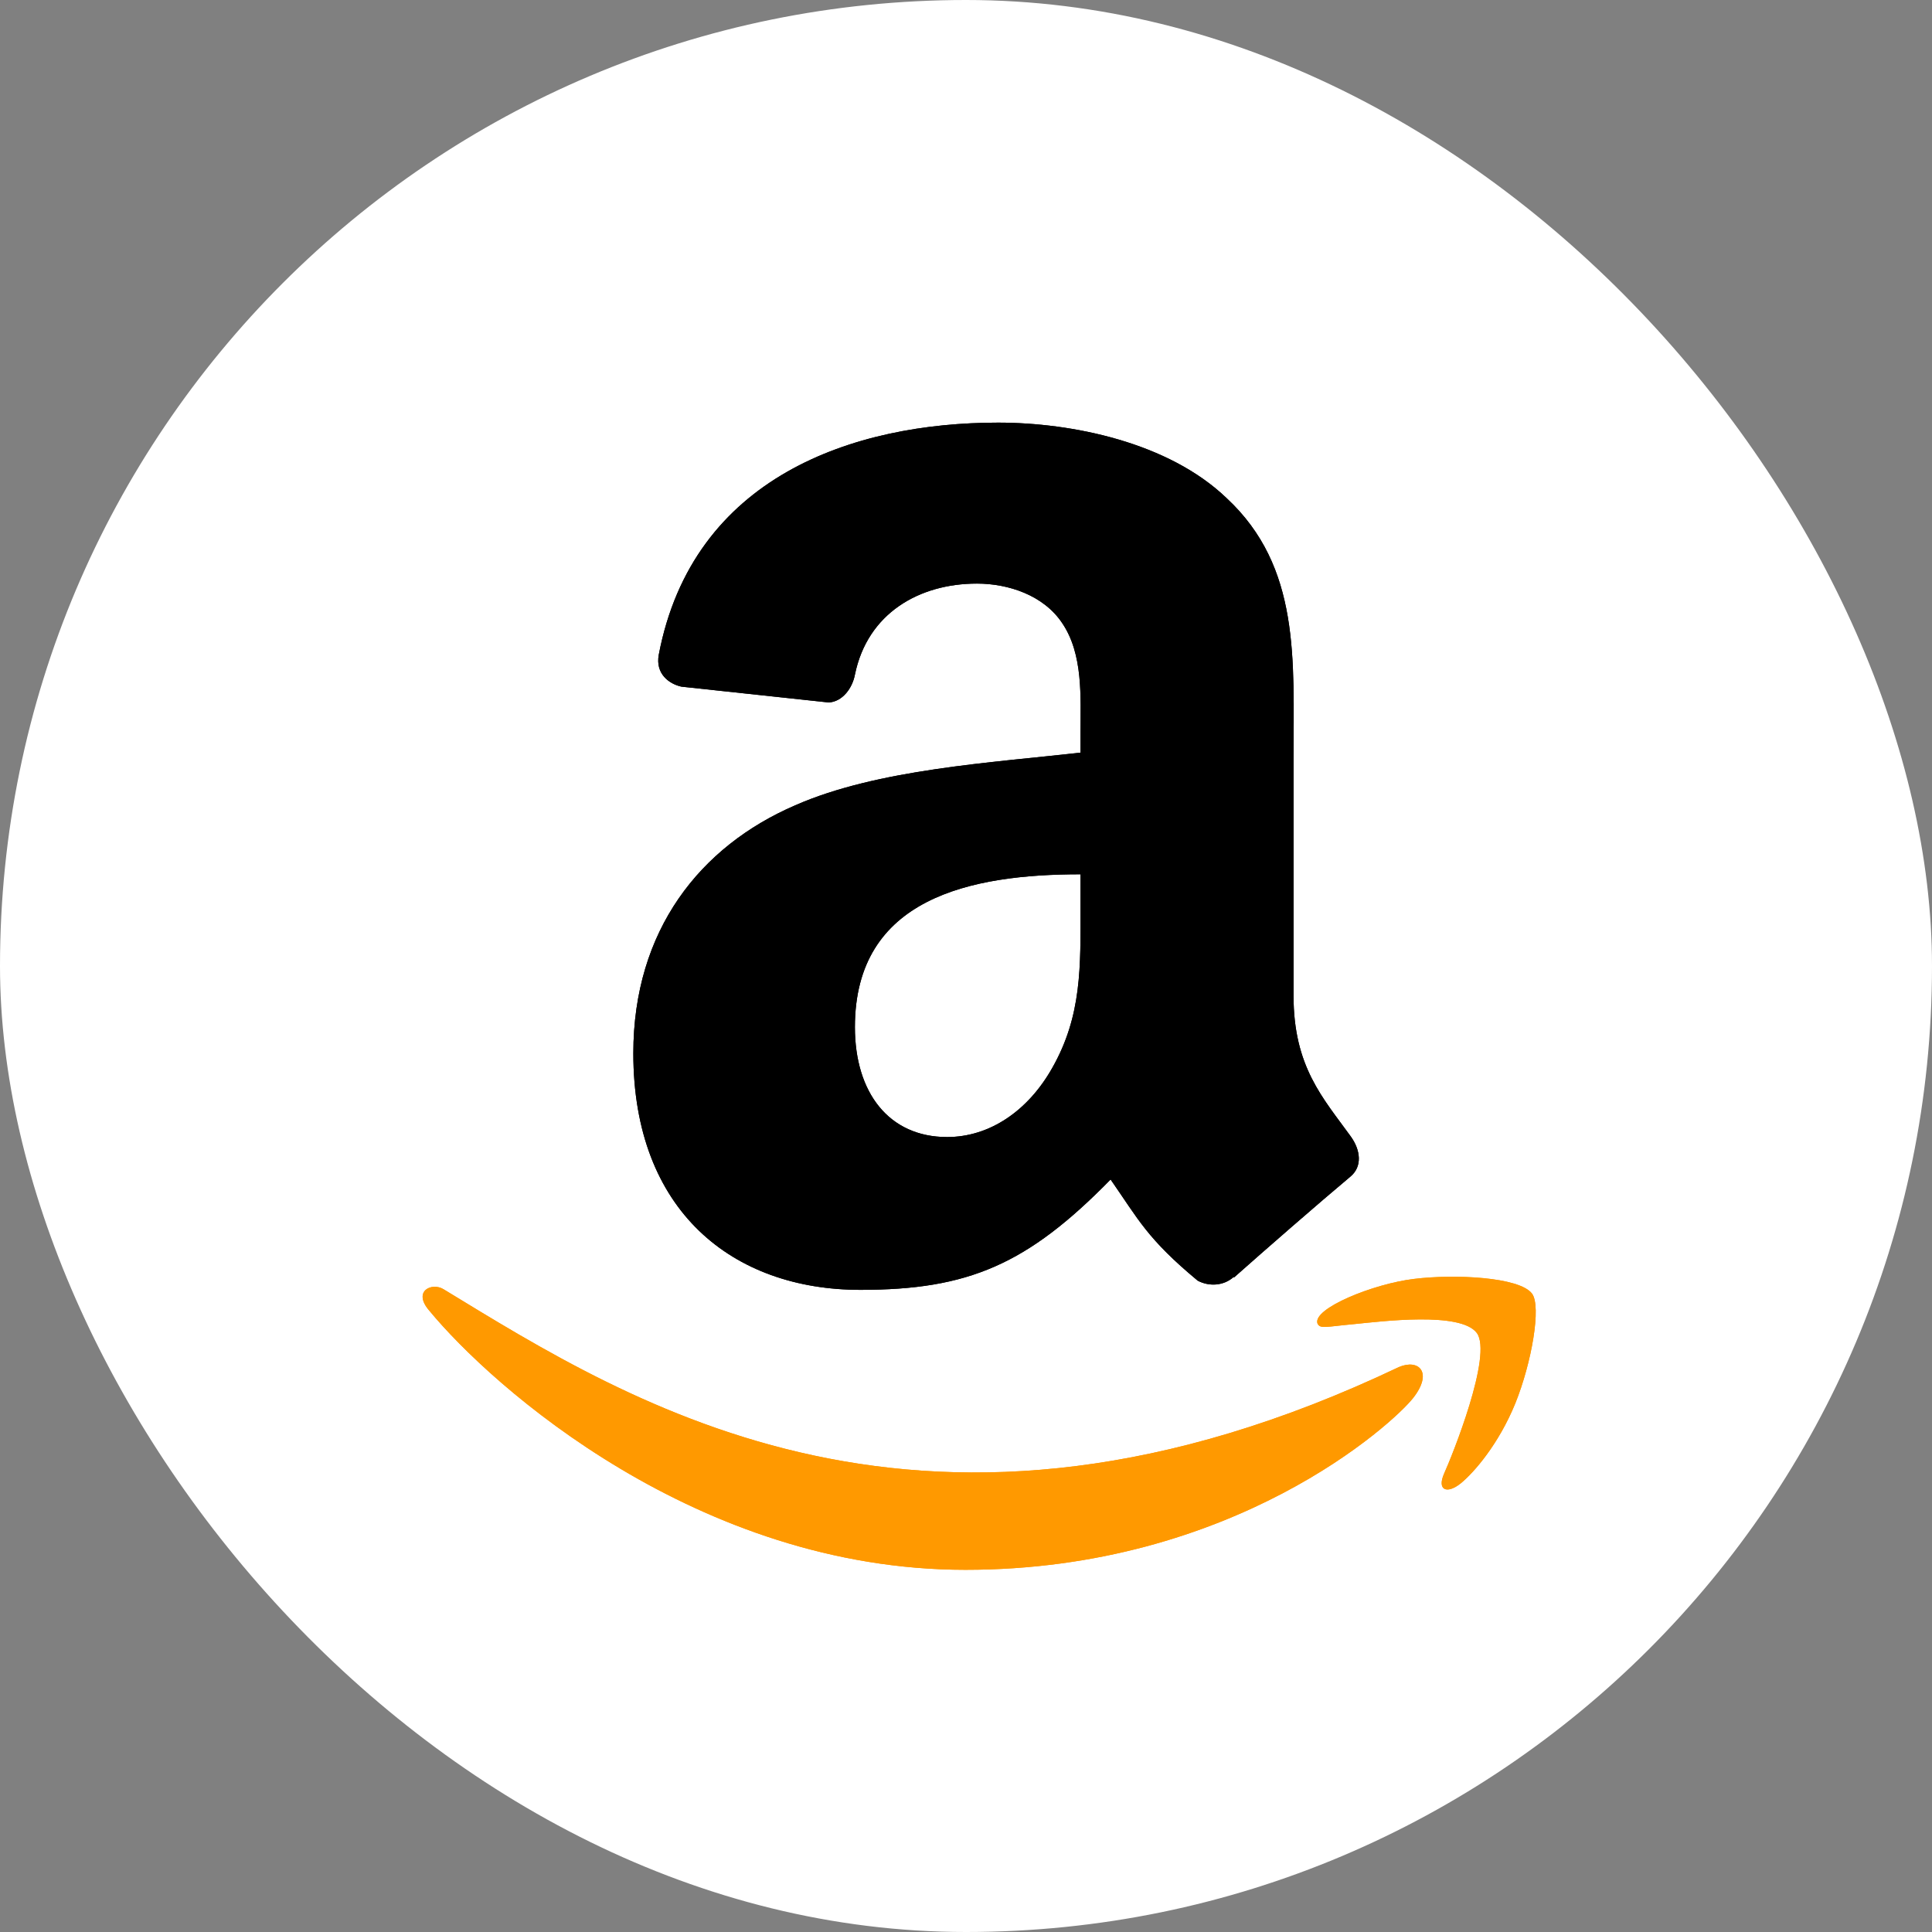 <svg width="32" height="32" viewBox="0 0 32 32" fill="none" xmlns="http://www.w3.org/2000/svg">
<rect x="0" y="0" width="32" height="32" fill="#808080" stroke="none"/>
<rect width="32" height="32" rx="16" fill="white"/>
<path d="M23.172 22.642C15.33 26.374 10.463 23.251 7.347 21.354C7.155 21.235 6.827 21.382 7.111 21.709C8.149 22.967 11.551 26.001 15.991 26.001C20.433 26.001 23.077 23.576 23.407 23.154C23.736 22.734 23.504 22.503 23.172 22.642H23.172ZM25.374 21.425C25.164 21.151 24.094 21.1 23.42 21.183C22.746 21.263 21.734 21.675 21.822 21.922C21.867 22.015 21.959 21.974 22.422 21.932C22.887 21.886 24.188 21.721 24.459 22.076C24.732 22.433 24.044 24.133 23.919 24.407C23.798 24.682 23.965 24.752 24.193 24.57C24.418 24.387 24.825 23.914 25.098 23.245C25.369 22.573 25.534 21.634 25.374 21.425Z" fill="#FF9900"/>
<path fill-rule="evenodd" clip-rule="evenodd" d="M17.897 15.025C17.897 16.005 17.922 16.821 17.427 17.691C17.027 18.398 16.394 18.833 15.687 18.833C14.722 18.833 14.16 18.097 14.16 17.012C14.16 14.87 16.079 14.481 17.897 14.481V15.025ZM20.432 21.152C20.265 21.3 20.025 21.311 19.838 21.212C19.003 20.519 18.855 20.197 18.395 19.536C17.017 20.943 16.041 21.364 14.252 21.364C12.138 21.364 10.49 20.059 10.49 17.447C10.49 15.407 11.597 14.018 13.17 13.339C14.535 12.738 16.44 12.632 17.897 12.466V12.14C17.897 11.543 17.943 10.836 17.593 10.32C17.285 9.857 16.698 9.666 16.182 9.666C15.224 9.666 14.368 10.157 14.16 11.175C14.117 11.402 13.951 11.624 13.725 11.635L11.286 11.373C11.081 11.327 10.854 11.161 10.911 10.846C11.473 7.891 14.142 7 16.532 7C17.755 7 19.353 7.325 20.318 8.252C21.542 9.393 21.425 10.917 21.425 12.575V16.492C21.425 17.67 21.913 18.186 22.372 18.822C22.535 19.048 22.57 19.321 22.365 19.49C21.853 19.918 20.941 20.713 20.439 21.159L20.431 21.152" fill="black"/>
<path d="M23.172 22.642C15.33 26.374 10.463 23.251 7.347 21.354C7.155 21.235 6.827 21.382 7.111 21.709C8.149 22.967 11.551 26.001 15.991 26.001C20.433 26.001 23.077 23.576 23.407 23.154C23.736 22.734 23.504 22.503 23.172 22.642H23.172ZM25.374 21.425C25.164 21.151 24.094 21.1 23.42 21.183C22.746 21.263 21.734 21.675 21.822 21.922C21.867 22.015 21.959 21.974 22.422 21.932C22.887 21.886 24.188 21.721 24.459 22.076C24.732 22.433 24.044 24.133 23.919 24.407C23.798 24.682 23.965 24.752 24.193 24.57C24.418 24.387 24.825 23.914 25.098 23.245C25.369 22.573 25.534 21.634 25.374 21.425Z" fill="#FF9900"/>
<path fill-rule="evenodd" clip-rule="evenodd" d="M17.897 15.025C17.897 16.005 17.922 16.821 17.427 17.691C17.027 18.398 16.394 18.833 15.687 18.833C14.722 18.833 14.16 18.097 14.16 17.012C14.16 14.87 16.079 14.481 17.897 14.481V15.025ZM20.432 21.152C20.265 21.3 20.025 21.311 19.838 21.212C19.003 20.519 18.855 20.197 18.395 19.536C17.017 20.943 16.041 21.364 14.252 21.364C12.138 21.364 10.49 20.059 10.49 17.447C10.49 15.407 11.597 14.018 13.17 13.339C14.535 12.738 16.44 12.632 17.897 12.466V12.14C17.897 11.543 17.943 10.836 17.593 10.32C17.285 9.857 16.698 9.666 16.182 9.666C15.224 9.666 14.368 10.157 14.16 11.175C14.117 11.402 13.951 11.624 13.725 11.635L11.286 11.373C11.081 11.327 10.854 11.161 10.911 10.846C11.473 7.891 14.142 7 16.532 7C17.755 7 19.353 7.325 20.318 8.252C21.542 9.393 21.425 10.917 21.425 12.575V16.492C21.425 17.67 21.913 18.186 22.372 18.822C22.535 19.048 22.57 19.321 22.365 19.49C21.853 19.918 20.941 20.713 20.439 21.159L20.431 21.152" fill="black"/>
</svg>
